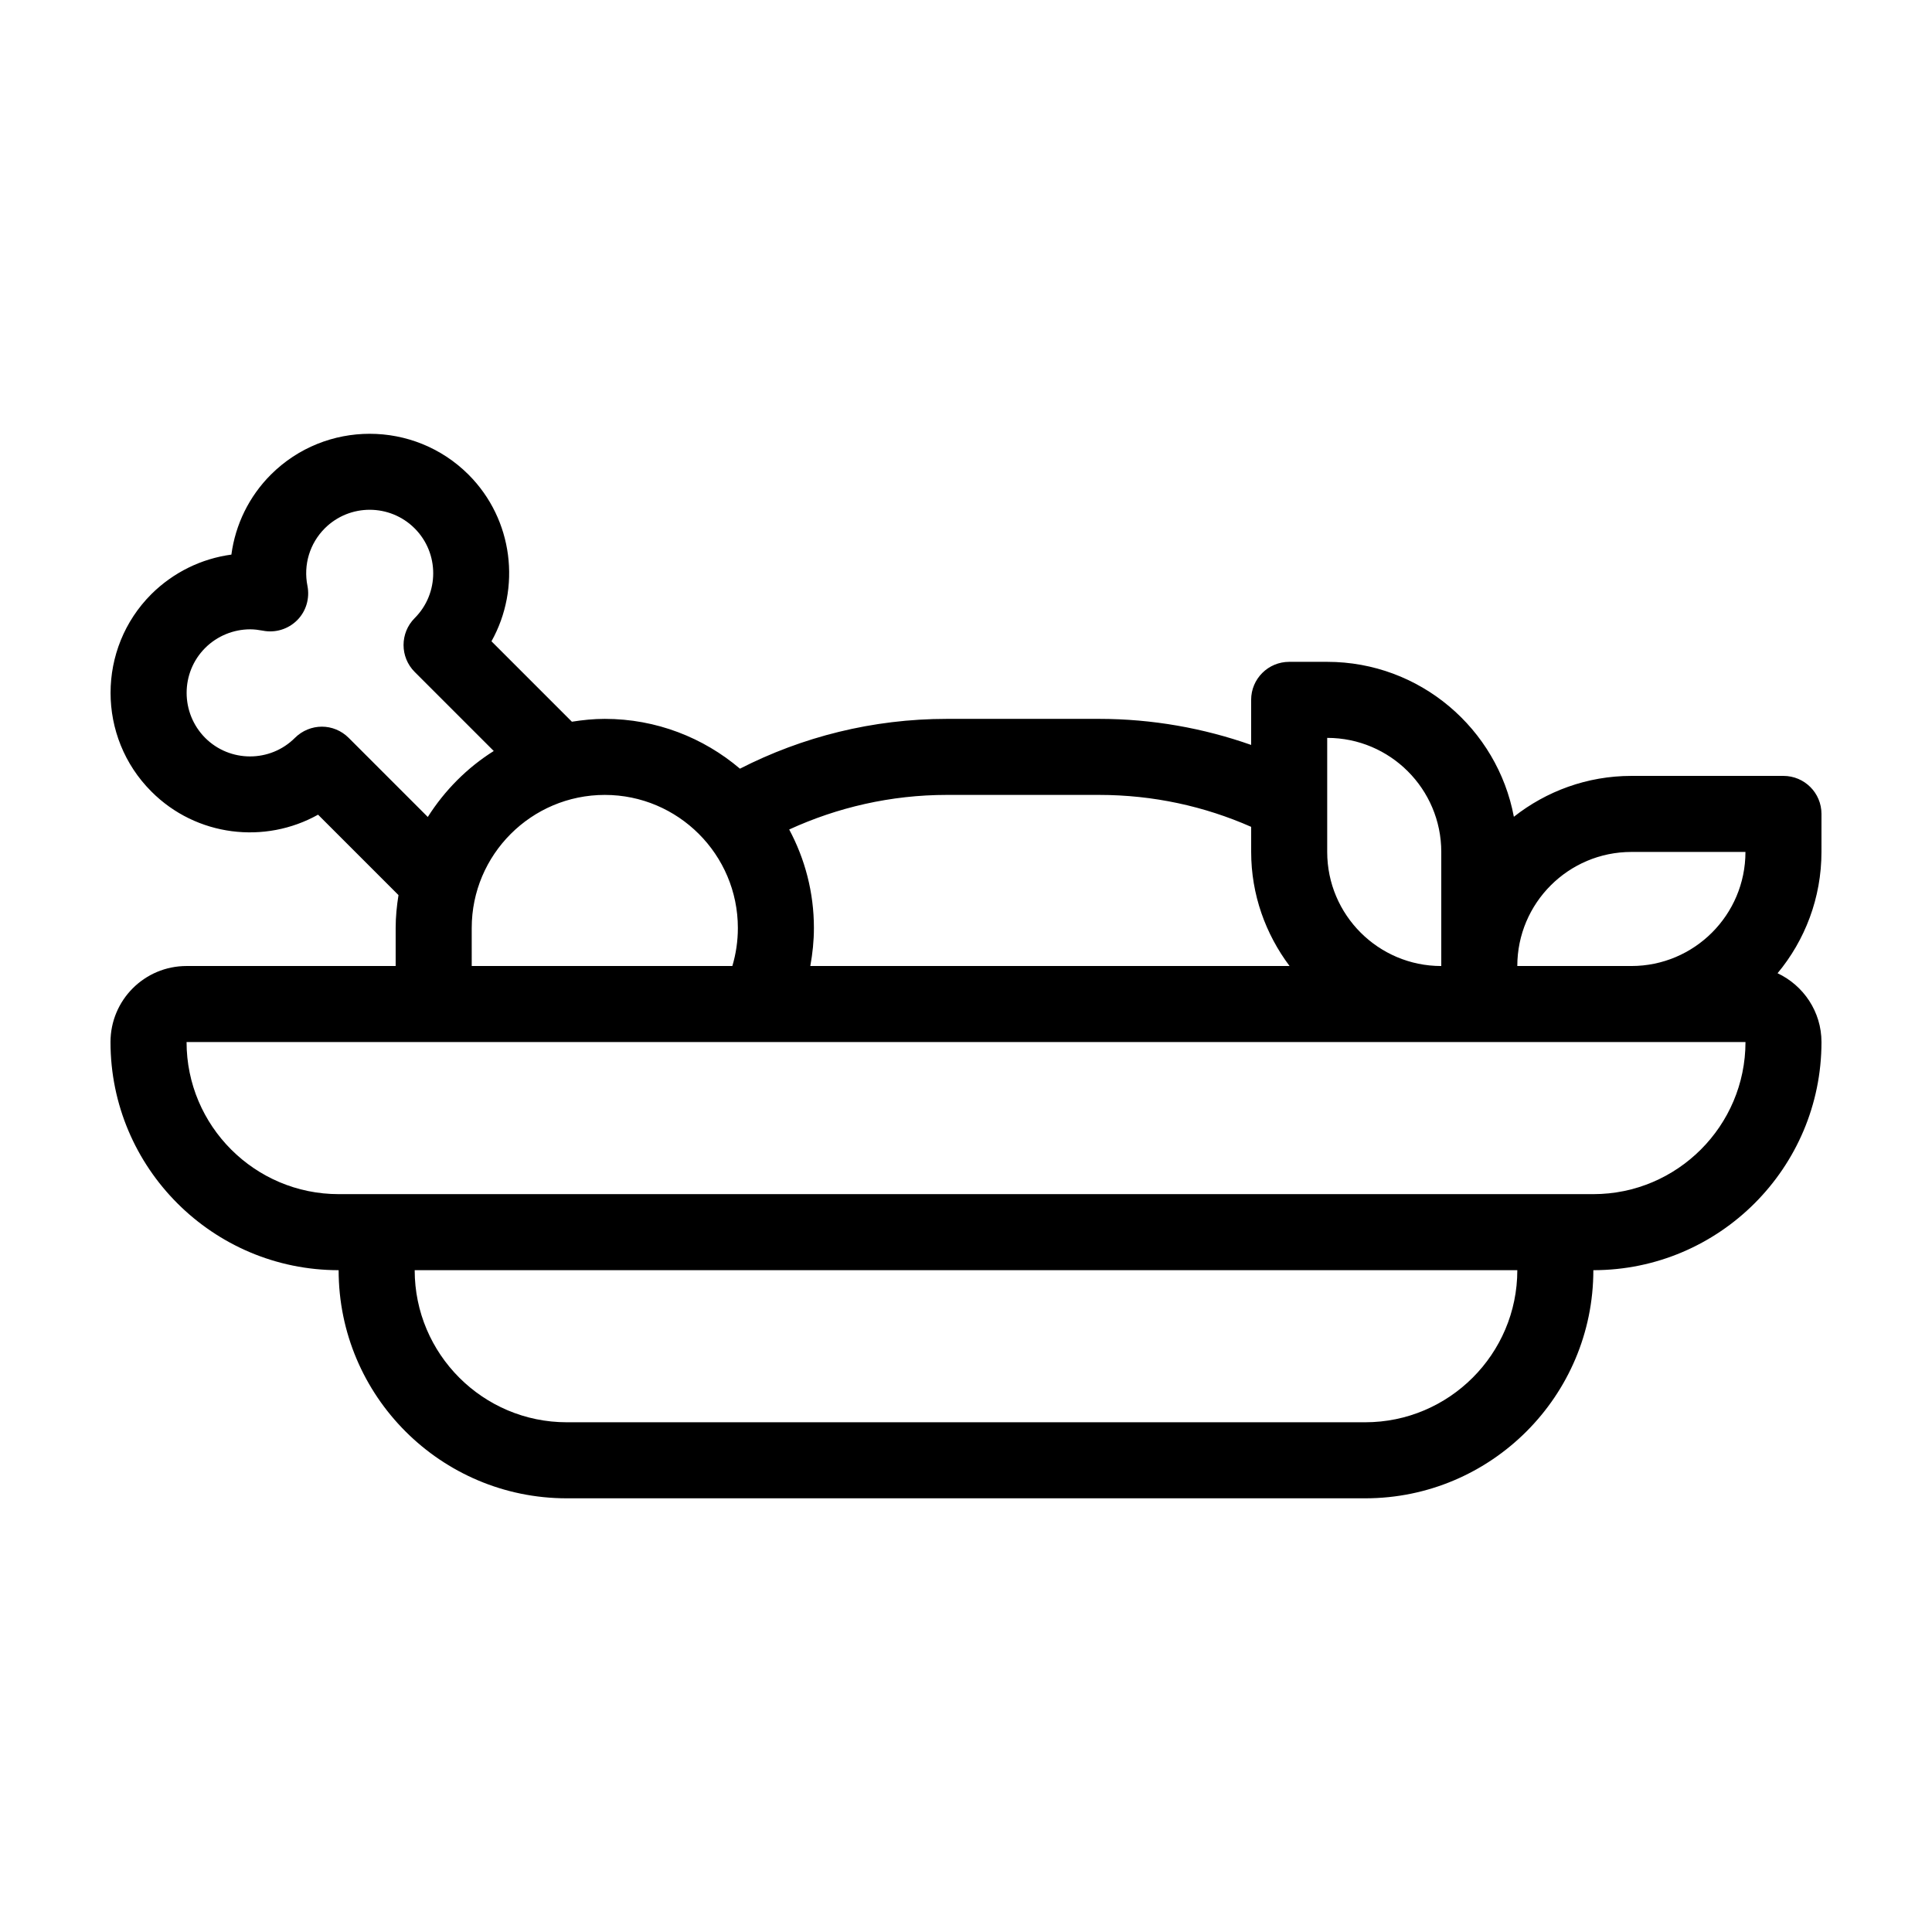 <?xml version="1.0" encoding="UTF-8"?>
<!-- Uploaded to: SVG Repo, www.svgrepo.com, Generator: SVG Repo Mixer Tools -->
<svg fill="#000000" width="800px" height="800px" version="1.1" viewBox="144 144 512 512" xmlns="http://www.w3.org/2000/svg">
 <path d="m626.71 359.7c0-5.594-4.535-10.078-10.078-10.078h-40.305c-11.738 0-22.57 4.082-31.137 10.832-4.379-23.324-24.883-41.059-49.469-41.059h-10.078c-5.543 0-10.078 4.484-10.078 10.078v11.941c-12.59-4.438-26.195-6.906-40.301-6.906h-40.305c-19.75 0-38.391 4.785-54.863 13.199-9.676-8.211-22.168-13.199-35.824-13.199-2.973 0-5.844 0.301-8.715 0.754l-21.312-21.312c7.859-14.055 5.844-32.242-6.098-44.184-14.461-14.41-37.887-14.41-52.348 0-5.793 5.793-9.422 13.25-10.48 21.211-7.91 1.059-15.367 4.684-21.211 10.48-14.41 14.41-14.41 37.887 0 52.297 11.941 11.992 30.129 14.008 44.184 6.144l21.312 21.312c-0.449 2.82-0.75 5.742-0.75 8.715v10.078h-55.418c-11.133 0-20.152 9.02-20.152 20.152 0 33.352 27.105 60.457 60.457 60.457 0 33.352 27.105 60.457 60.457 60.457h211.6c33.352 0 60.457-27.105 60.457-60.457 33.352 0 60.457-27.105 60.457-60.457 0-8.062-4.785-15.012-11.637-18.238 7.25-8.719 11.633-19.953 11.633-32.145zm-50.379 10.074h30.23c0 16.676-13.551 30.23-30.23 30.23h-30.23c0-16.676 13.555-30.23 30.23-30.23zm-80.609-30.227c16.676 0 30.23 13.551 30.23 30.23v30.23c-16.676 0-30.23-13.551-30.23-30.23zm-100.76 15.113h40.305c14.359 0 27.961 3.023 40.305 8.465v6.648c0 11.336 3.828 21.766 10.176 30.23h-127.01c0.605-3.324 0.957-6.648 0.957-10.078 0-9.422-2.367-18.289-6.551-26.098 12.746-5.844 26.902-9.168 41.816-9.168zm-158.55-15.113c-1.965-1.965-4.535-2.973-7.106-2.973-2.57 0-5.188 1.008-7.152 2.973-6.551 6.551-17.23 6.551-23.781 0-6.551-6.602-6.551-17.281 0-23.832 3.176-3.176 7.508-4.938 11.941-4.938 1.109 0 2.215 0.152 3.324 0.352 3.273 0.656 6.699-0.352 9.117-2.769 2.367-2.367 3.375-5.793 2.719-9.117-1.109-5.543 0.605-11.234 4.586-15.215 6.602-6.602 17.281-6.551 23.832 0 6.551 6.551 6.551 17.23 0 23.781-3.93 3.93-3.93 10.328 0 14.258l20.957 20.957c-7.055 4.434-13 10.43-17.48 17.48zm32.598 50.379c0-19.445 15.82-35.266 35.266-35.266 19.445 0 35.266 15.82 35.266 35.266 0 3.477-0.504 6.852-1.461 10.078h-69.07zm236.79 130.99h-211.6c-22.219 0-40.305-18.086-40.305-40.305h292.21c-0.004 22.215-18.09 40.305-40.309 40.305zm60.457-60.457h-332.51c-22.219 0-40.305-18.086-40.305-40.305h413.13c-0.008 22.215-18.094 40.305-40.312 40.305z"/>
</svg>